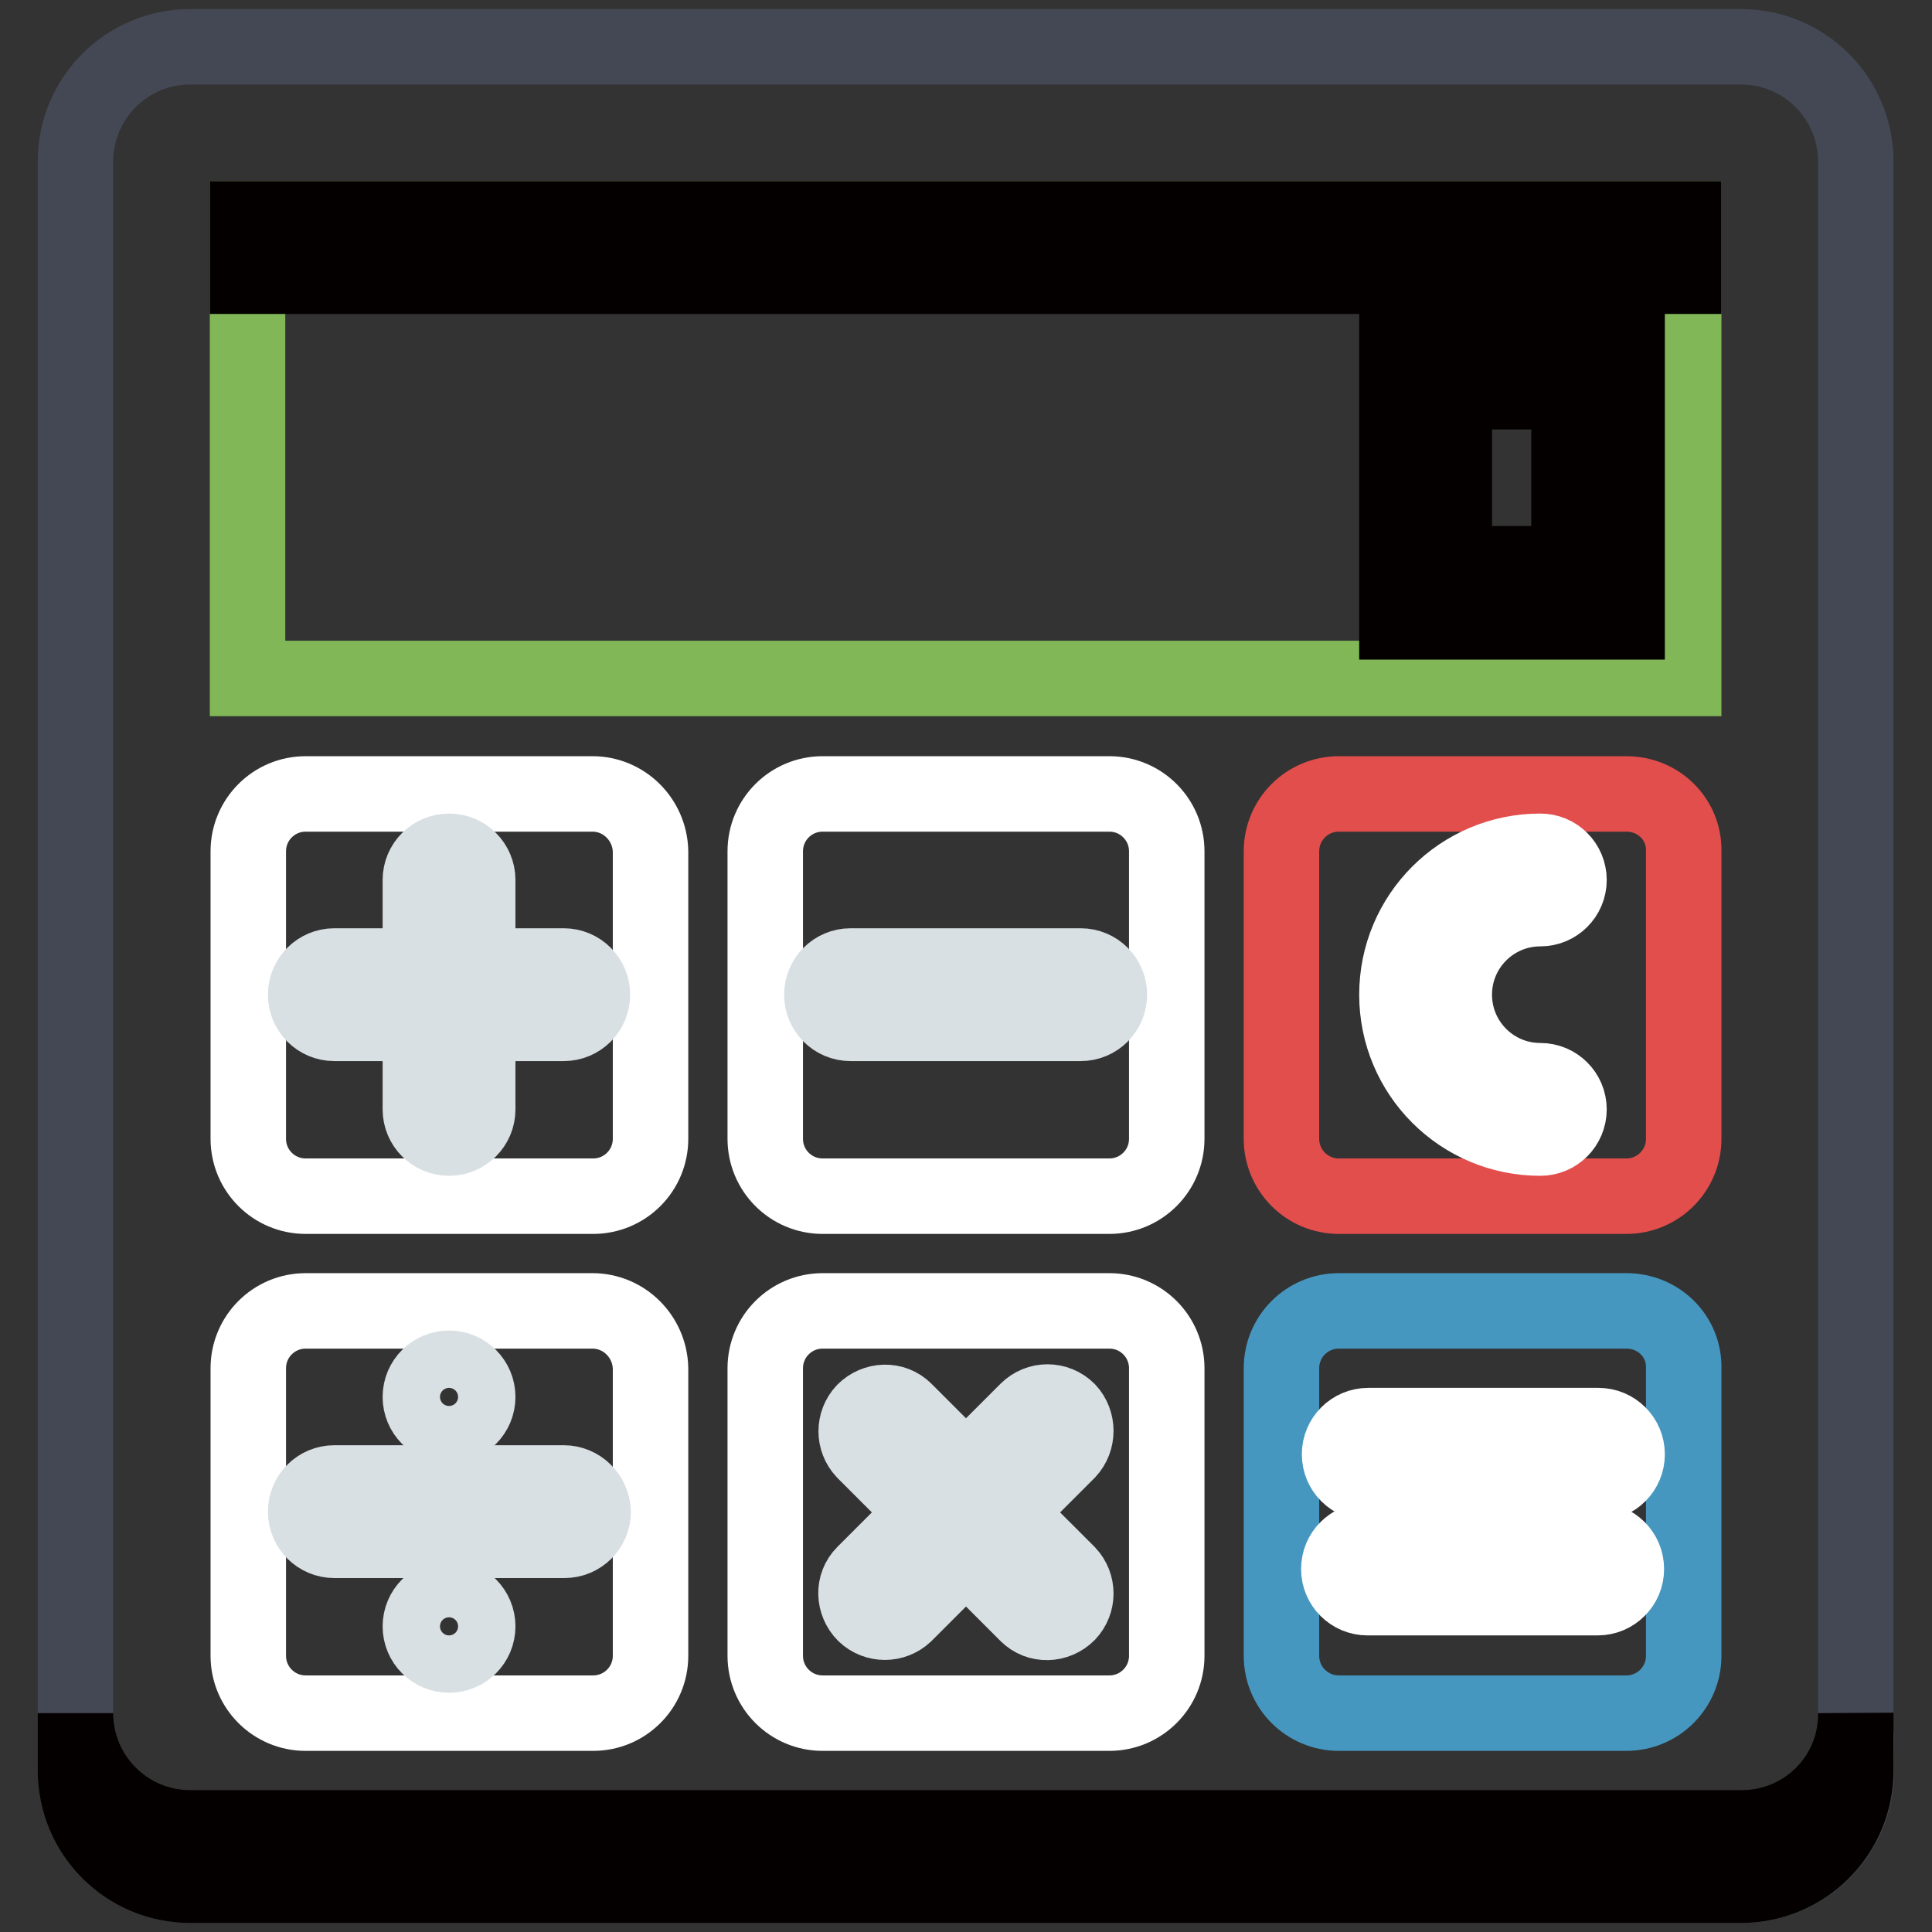 <?xml version="1.0" encoding="utf-8"?>
<!-- Svg Vector Icons : http://www.onlinewebfonts.com/icon -->
<!DOCTYPE svg PUBLIC "-//W3C//DTD SVG 1.1//EN" "http://www.w3.org/Graphics/SVG/1.1/DTD/svg11.dtd">
<svg version="1.1" xmlns="http://www.w3.org/2000/svg" xmlns:xlink="http://www.w3.org/1999/xlink" x="0px" y="0px" viewBox="0 0 256 256" enable-background="new 0 0 256 256" xml:space="preserve">
<rect x="0" y="0" width="256" height="256" fill="#333333" stroke="none"/>
<g> <path stroke-width="10" fill-opacity="0" stroke="#434854"  d="M246,234.6c0,8.4-6.8,15.2-15.2,15.2H25.2c-8.4,0-15.2-6.8-15.2-15.2V21.4C10,13,16.8,6.2,25.2,6.2h205.5 c8.4,0,15.2,6.8,15.2,15.2V234.6z"/> <path stroke-width="10" fill-opacity="0" stroke="#040000"  d="M230.8,242.2H25.2c-8.4,0-15.2-6.8-15.2-15.2v7.6c0,8.4,6.8,15.2,15.2,15.2h205.5c8.4,0,15.2-6.8,15.2-15.2 V227C246,235.4,239.2,242.2,230.8,242.2z"/> <path stroke-width="10" fill-opacity="0" stroke="#ffffff"  d="M78.5,105.2H40.5c-4.2,0-7.6,3.4-7.6,7.6v38.1c0,4.2,3.4,7.6,7.6,7.6h38.1c4.2,0,7.6-3.4,7.6-7.6v-38.1 C86.1,108.6,82.7,105.2,78.5,105.2z M147,105.2H109c-4.2,0-7.6,3.4-7.6,7.6v38.1c0,4.2,3.4,7.6,7.6,7.6H147c4.2,0,7.6-3.4,7.6-7.6 v-38.1C154.6,108.6,151.2,105.2,147,105.2z M78.5,173.7H40.5c-4.2,0-7.6,3.4-7.6,7.6v38.1c0,4.2,3.4,7.6,7.6,7.6h38.1 c4.2,0,7.6-3.4,7.6-7.6v-38.1C86.1,177.1,82.7,173.7,78.5,173.7z M147,173.7H109c-4.2,0-7.6,3.4-7.6,7.6v38.1 c0,4.2,3.4,7.6,7.6,7.6H147c4.2,0,7.6-3.4,7.6-7.6v-38.1C154.6,177.1,151.2,173.7,147,173.7z"/> <path stroke-width="10" fill-opacity="0" stroke="#4697c0"  d="M215.5,173.7h-38.1c-4.2,0-7.6,3.4-7.6,7.6v38.1c0,4.2,3.4,7.6,7.6,7.6h38.1c4.2,0,7.6-3.4,7.6-7.6v-38.1 C223.2,177.1,219.8,173.7,215.5,173.7z"/> <path stroke-width="10" fill-opacity="0" stroke="#ffffff"  d="M181.3,196.5h30.5c2.1,0,3.8-1.7,3.8-3.8c0-2.1-1.7-3.8-3.8-3.8h-30.5c-2.1,0-3.8,1.7-3.8,3.8 C177.5,194.8,179.2,196.5,181.3,196.5z M211.7,204.1h-30.5c-2.1,0-3.8,1.7-3.8,3.8c0,2.1,1.7,3.8,3.8,3.8h30.5 c2.1,0,3.8-1.7,3.8-3.8S213.8,204.1,211.7,204.1z"/> <path stroke-width="10" fill-opacity="0" stroke="#e24e4c"  d="M215.5,105.2h-38.1c-4.2,0-7.6,3.4-7.6,7.6v38.1c0,4.2,3.4,7.6,7.6,7.6h38.1c4.2,0,7.6-3.4,7.6-7.6v-38.1 C223.2,108.6,219.8,105.2,215.5,105.2z"/> <path stroke-width="10" fill-opacity="0" stroke="#d9e0e3"  d="M141.5,186.9c-1.5-1.5-3.9-1.5-5.4,0l-8.1,8.1l-8.1-8.1c-1.5-1.5-3.9-1.4-5.4,0.1c-1.4,1.5-1.4,3.8,0,5.3 l8.1,8.1l-8.1,8.1c-1.5,1.5-1.4,3.9,0.1,5.4c1.5,1.4,3.8,1.4,5.3,0l8.1-8.1l8.1,8.1c1.5,1.5,3.9,1.4,5.4-0.1c1.4-1.5,1.4-3.8,0-5.3 l-8.1-8.1l8.1-8.1C142.9,190.8,142.9,188.4,141.5,186.9z M74.7,128H63.3v-11.4c0-2.1-1.7-3.8-3.8-3.8c-2.1,0-3.8,1.7-3.8,3.8V128 H44.3c-2.1,0-3.8,1.7-3.8,3.8c0,2.1,1.7,3.8,3.8,3.8h11.4V147c0,2.1,1.7,3.8,3.8,3.8c2.1,0,3.8-1.7,3.8-3.8v-11.4h11.4 c2.1,0,3.8-1.7,3.8-3.8C78.5,129.7,76.8,128,74.7,128z M143.2,128h-30.5c-2.1,0-3.8,1.7-3.8,3.8c0,2.1,1.7,3.8,3.8,3.8h30.5 c2.1,0,3.8-1.7,3.8-3.8C147,129.7,145.3,128,143.2,128z M74.7,196.5H44.3c-2.1,0-3.8,1.7-3.8,3.8c0,2.1,1.7,3.8,3.8,3.8h30.5 c2.1,0,3.8-1.7,3.8-3.8C78.5,198.2,76.8,196.5,74.7,196.5z"/> <path stroke-width="10" fill-opacity="0" stroke="#d9e0e3"  d="M55.7,185.1c0,2.1,1.7,3.8,3.8,3.8c2.1,0,3.8-1.7,3.8-3.8c0-2.1-1.7-3.8-3.8-3.8 C57.4,181.3,55.7,183,55.7,185.1z"/> <path stroke-width="10" fill-opacity="0" stroke="#d9e0e3"  d="M55.7,215.5c0,2.1,1.7,3.8,3.8,3.8c2.1,0,3.8-1.7,3.8-3.8c0-2.1-1.7-3.8-3.8-3.8 C57.4,211.7,55.7,213.4,55.7,215.5z"/> <path stroke-width="10" fill-opacity="0" stroke="#ffffff"  d="M204.1,143.2c-6.3,0-11.4-5.1-11.4-11.4c0-6.3,5.1-11.4,11.4-11.4c2.1,0,3.8-1.7,3.8-3.8 c0-2.1-1.7-3.8-3.8-3.8c-10.5,0-19,8.5-19,19c0,10.5,8.5,19,19,19c0,0,0,0,0,0c2.1,0,3.8-1.7,3.8-3.8 C207.9,144.9,206.2,143.2,204.1,143.2z"/> <path stroke-width="10" fill-opacity="0" stroke="#81b756"  d="M32.8,29h190.3v60.9H32.8V29z"/> <path stroke-width="10" fill-opacity="0" stroke="#040000"  d="M32.8,29h190.3v7.6H32.8V29z"/> <path stroke-width="10" fill-opacity="0" stroke="#040000"  d="M185.1,44.3v38.1h30.5V44.3H185.1z M207.9,74.7h-15.2V51.9h15.2V74.7z"/></g>
</svg>